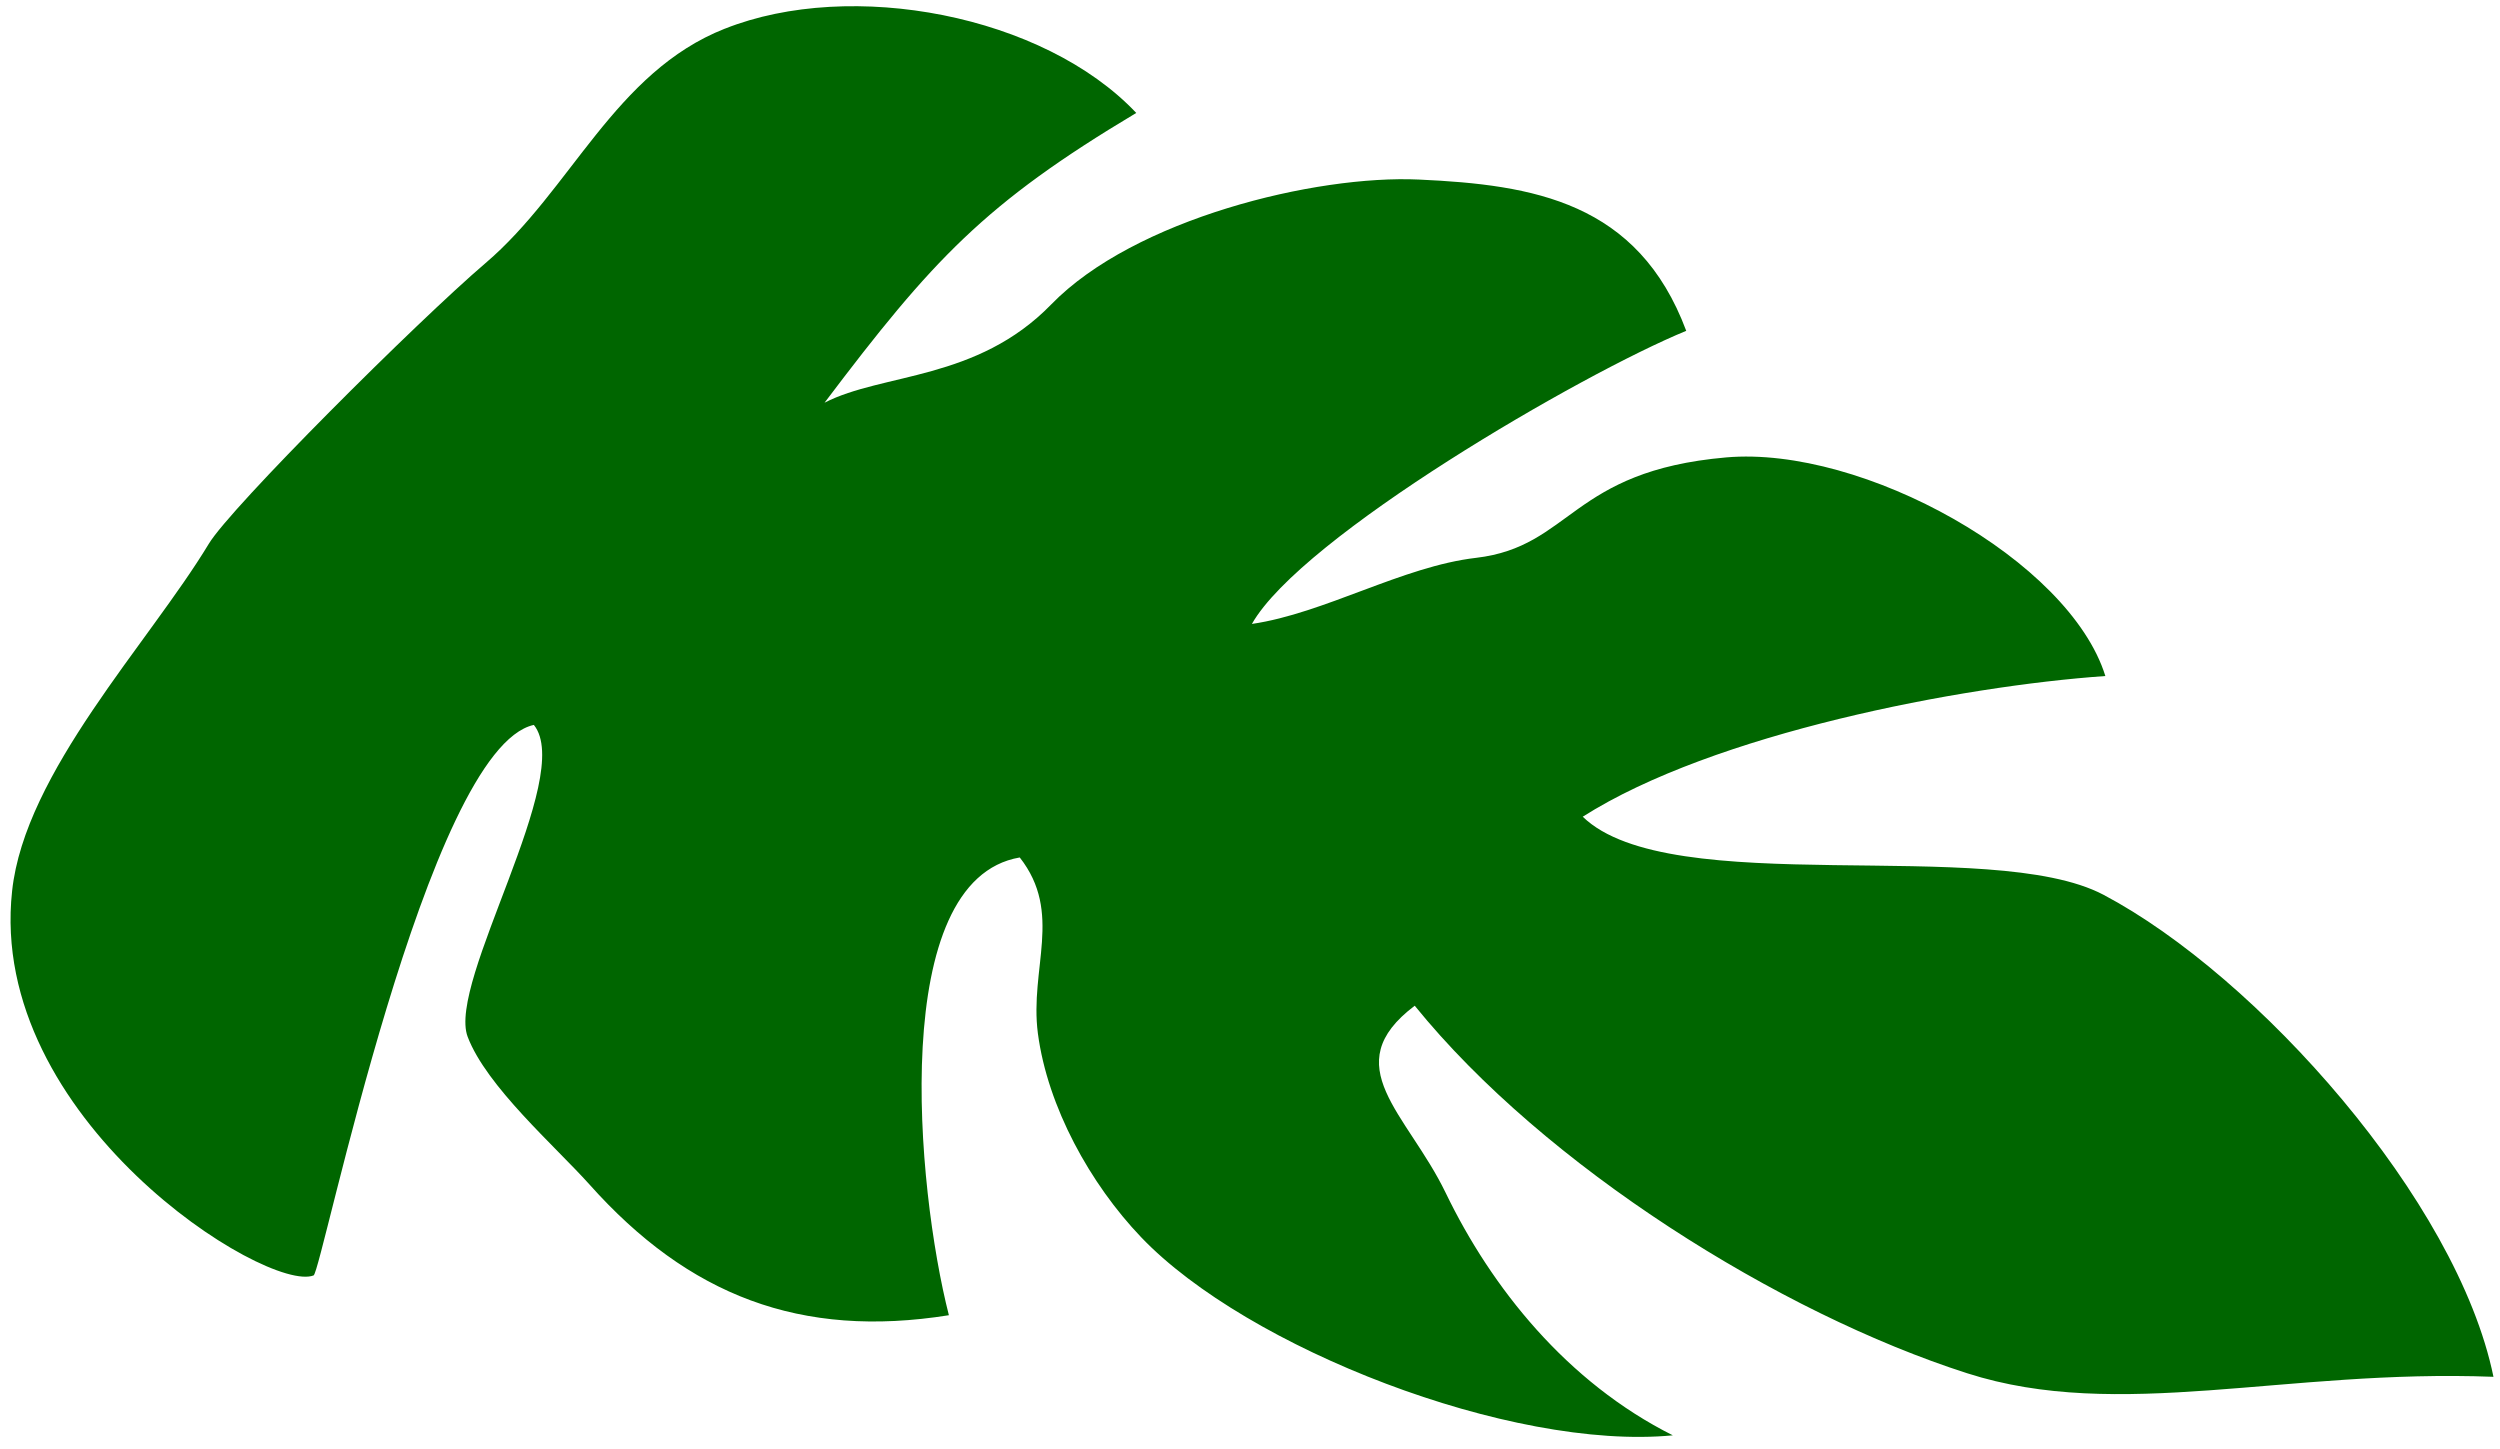 <svg width="195" height="113" viewBox="0 0 195 113" fill="none" xmlns="http://www.w3.org/2000/svg">
<path d="M56.551 2.234C66.393 -1.673 81.392 1.15 88.628 8.809C76.787 15.885 72.759 20.233 64.315 31.411C68.846 29.079 76.2 29.707 81.994 23.747C88.48 17.073 102.629 13.629 110.679 14.006C119.597 14.414 127.766 15.743 131.526 25.805C123.361 29.157 101.494 41.862 97.648 48.667C103.316 47.836 109.394 44.179 115.131 43.512C122.585 42.638 122.511 36.736 134.641 35.678C145.287 34.751 161.411 43.697 164.218 52.73C152.943 53.519 133.662 57.208 123.453 63.704C130.266 70.304 155.263 65.144 164.074 69.794C176.056 76.124 191.673 93.617 194.49 107.391C178.255 106.764 165.304 110.927 153.43 107.111C138.831 102.43 120.498 90.978 110.349 78.446C104.166 83.112 109.764 86.841 112.758 93.032C116.333 100.436 122.208 107.809 130.48 111.956C117.855 113.171 97.26 105.149 89.005 96.499C85.05 92.36 81.715 86.349 80.955 80.606C80.293 75.536 82.934 71.206 79.541 66.882C69.262 68.644 71.47 92.617 74.013 102.587C62.446 104.435 53.71 101.056 45.976 92.386C43.289 89.392 37.947 84.737 36.477 80.868C34.862 76.613 44.879 60.563 41.641 56.543C33.321 58.363 25.094 99.219 24.461 99.483C20.831 100.896 -0.991 87.265 0.944 69.503C1.933 60.247 11.608 50.157 16.283 42.422C17.971 39.6 32.529 25.084 37.879 20.514C44.548 14.826 47.938 5.627 56.541 2.235L56.551 2.234Z" fill="#006600"/>
</svg>
